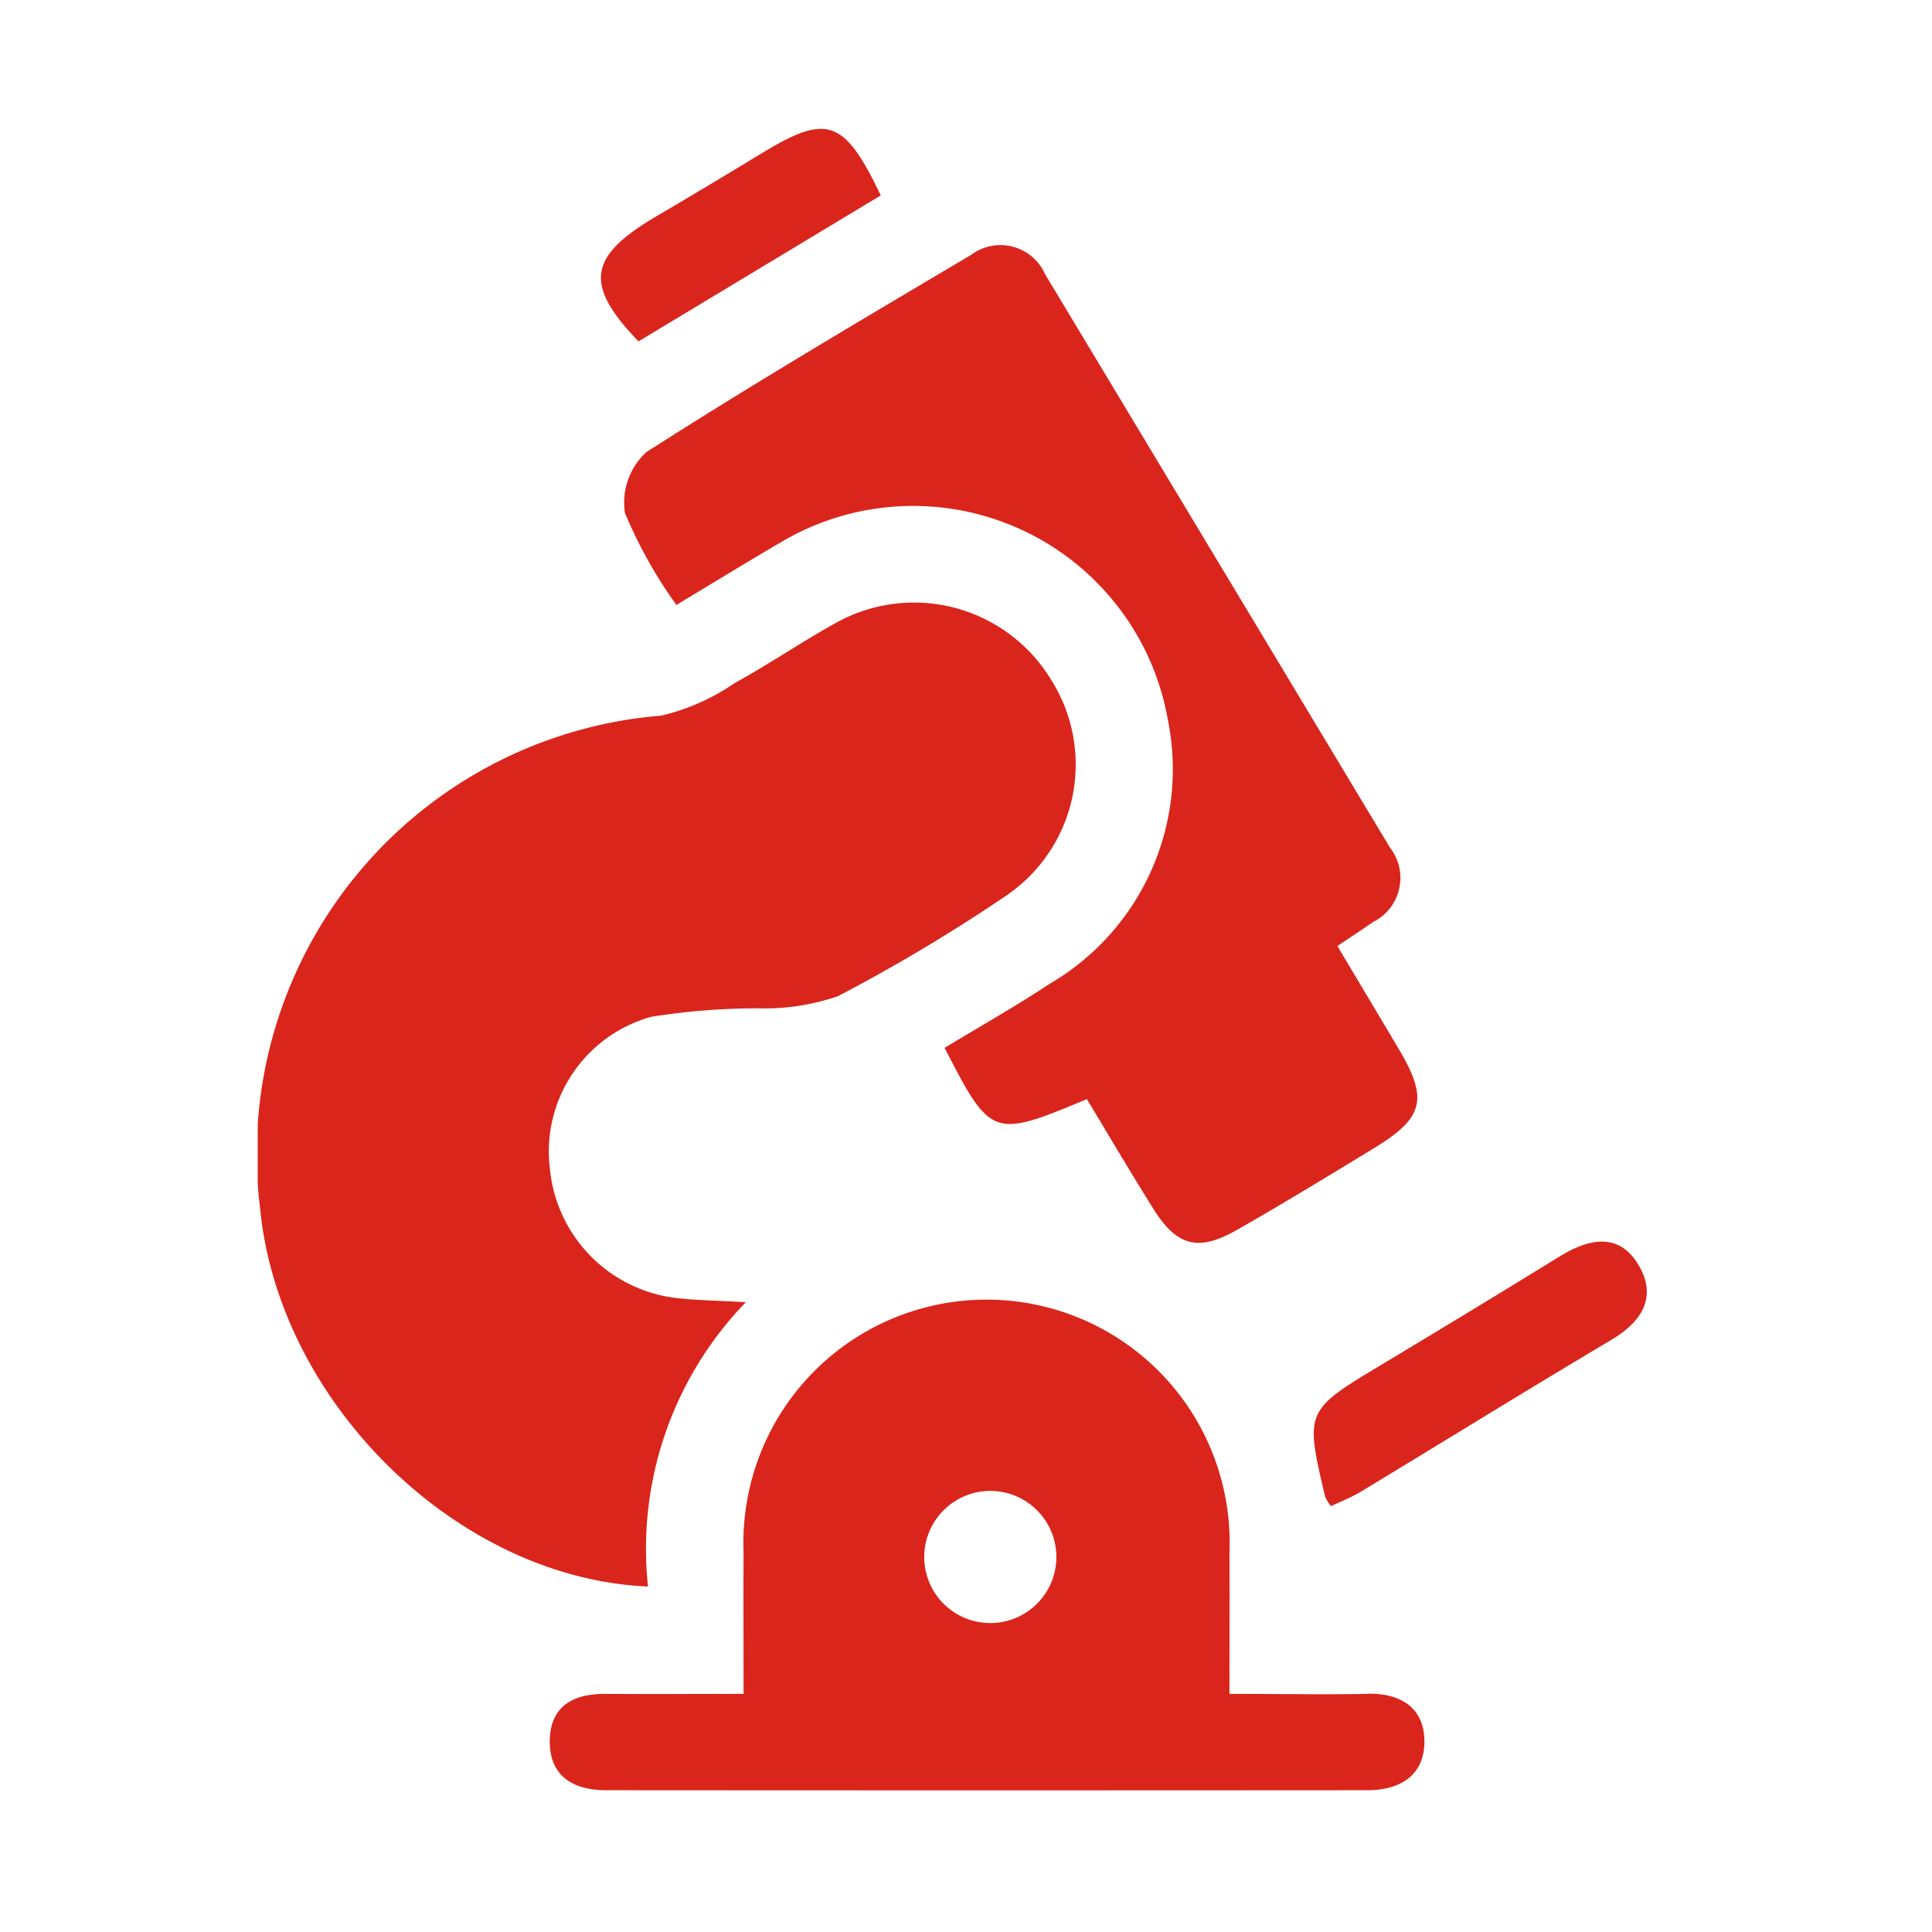 <svg xmlns="http://www.w3.org/2000/svg" xmlns:xlink="http://www.w3.org/1999/xlink" width="50" height="50" viewBox="0 0 50 50">
  <defs>
    <clipPath id="clip-path">
      <rect id="Rectangle_234647" data-name="Rectangle 234647" width="50" height="50" transform="translate(-18415 1140)" fill="#da251c" stroke="rgba(0,0,0,0)" stroke-width="1"/>
    </clipPath>
    <clipPath id="clip-path-2">
      <rect id="Rectangle_234646" data-name="Rectangle 234646" width="35.947" height="43.002" fill="#da251c" stroke="rgba(0,0,0,0)" stroke-width="1"/>
    </clipPath>
  </defs>
  <g id="Mask_Group_266095" data-name="Mask Group 266095" transform="translate(18415 -1140)" clip-path="url(#clip-path)">
    <g id="Group_277391" data-name="Group 277391" transform="translate(-18408.33 1143.335)">
      <g id="Group_277390" data-name="Group 277390" clip-path="url(#clip-path-2)">
        <path id="Path_564684" data-name="Path 564684" d="M12.633,72.841A9.172,9.172,0,0,0,10.1,80.2C5.153,79.99.533,75.419.059,70.393A11.381,11.381,0,0,1,10.442,57.662a5.653,5.653,0,0,0,1.9-.842c.881-.484,1.714-1.055,2.593-1.543a4.149,4.149,0,0,1,5.585,1.436,4.1,4.1,0,0,1-1.19,5.634,44.345,44.345,0,0,1-4.316,2.576,5.83,5.83,0,0,1-2.06.313,17.43,17.43,0,0,0-2.769.22,3.616,3.616,0,0,0-2.624,3.93,3.725,3.725,0,0,0,3.349,3.356c.474.051.952.056,1.721.1" transform="translate(0 -42.476)" fill="#da251c" stroke="rgba(0,0,0,0)" stroke-width="1"/>
        <path id="Path_564685" data-name="Path 564685" d="M54.273,35.546c-2.438,1.02-2.483,1-3.682-1.326.9-.546,1.83-1.07,2.718-1.657a6.43,6.43,0,0,0,3.065-6.808,6.695,6.695,0,0,0-9.988-4.639c-.869.506-1.725,1.033-2.736,1.641a12.032,12.032,0,0,1-1.332-2.382,1.774,1.774,0,0,1,.557-1.575c2.76-1.767,5.586-3.433,8.406-5.105a1.262,1.262,0,0,1,1.909.5q4.466,7.423,8.93,14.847a1.273,1.273,0,0,1-.436,1.918c-.273.189-.55.371-.927.625.547.918,1.075,1.8,1.6,2.685.755,1.278.633,1.764-.655,2.547-1.178.716-2.354,1.436-3.552,2.118-1,.567-1.548.417-2.153-.546-.592-.941-1.154-1.9-1.722-2.841" transform="translate(-32.815 -10.436)" fill="#da251c" stroke="rgba(0,0,0,0)" stroke-width="1"/>
        <path id="Path_564686" data-name="Path 564686" d="M54.919,145.533c-1.147.02-2.3,0-3.584,0,0-1.344.007-2.5,0-3.653a6.292,6.292,0,1,0-12.574-.016c-.007,1.183,0,2.367,0,3.669-1.27,0-2.417.009-3.564,0-.824-.009-1.427.3-1.451,1.183-.025.932.589,1.31,1.458,1.31q9.851.007,19.7,0c.878,0,1.5-.412,1.476-1.308-.022-.831-.62-1.205-1.463-1.189M45.147,143.7a1.71,1.71,0,1,1,1.709-1.709,1.711,1.711,0,0,1-1.709,1.709" transform="translate(-26.187 -105.03)" fill="#da251c" stroke="rgba(0,0,0,0)" stroke-width="1"/>
        <path id="Path_564687" data-name="Path 564687" d="M122.464,135.417a1.1,1.1,0,0,1-.15-.238c-.527-2.236-.524-2.231,1.489-3.441q2.3-1.38,4.578-2.782c.747-.457,1.529-.641,2.042.222.485.817.1,1.459-.7,1.934-2.174,1.293-4.326,2.624-6.49,3.934-.244.148-.515.251-.767.372" transform="translate(-94.688 -99.774)" fill="#da251c" stroke="rgba(0,0,0,0)" stroke-width="1"/>
        <path id="Path_564688" data-name="Path 564688" d="M46.89,1.722,40.62,5.5c-1.405-1.457-1.3-2.186.4-3.2Q42.414,1.481,43.8.637C45.5-.4,45.94-.262,46.89,1.722" transform="translate(-30.766 0)" fill="#da251c" stroke="rgba(0,0,0,0)" stroke-width="1"/>
      </g>
    </g>
  </g>
</svg>
